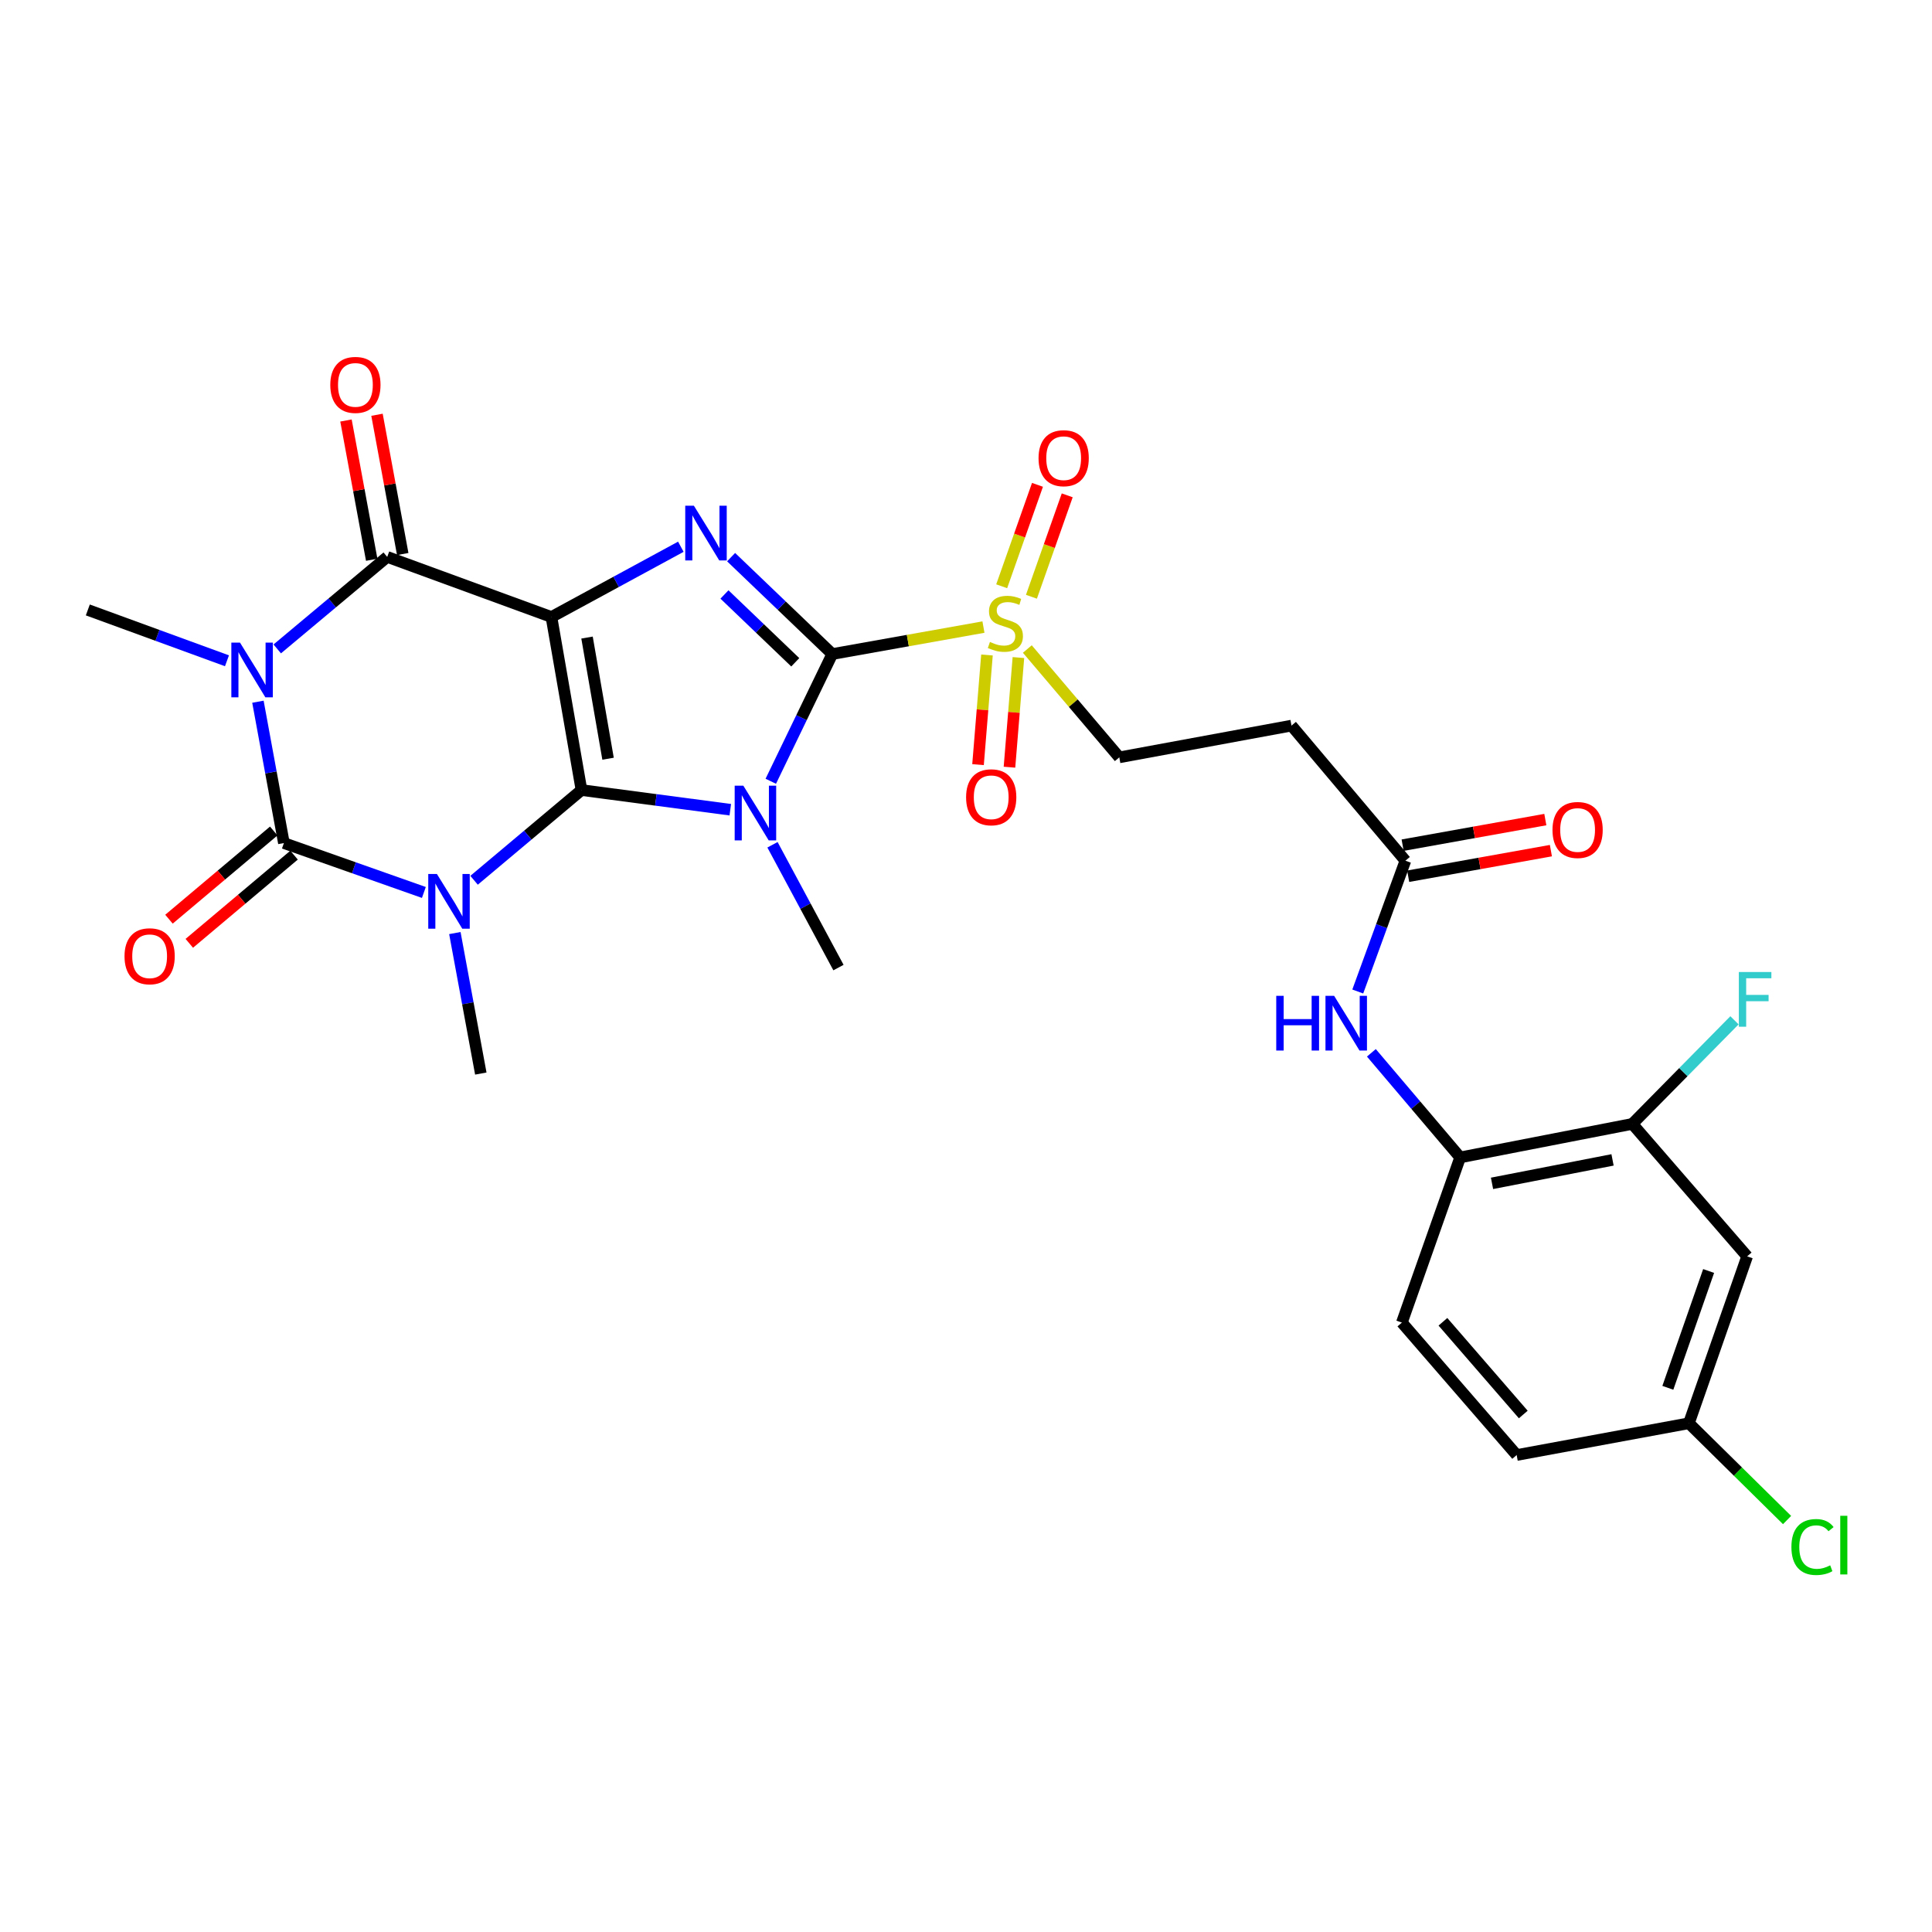 <?xml version='1.0' encoding='iso-8859-1'?>
<svg version='1.1' baseProfile='full'
              xmlns='http://www.w3.org/2000/svg'
                      xmlns:rdkit='http://www.rdkit.org/xml'
                      xmlns:xlink='http://www.w3.org/1999/xlink'
                  xml:space='preserve'
width='1000px' height='1000px' viewBox='0 0 1000 1000'>
<!-- END OF HEADER -->
<rect style='opacity:1.0;fill:#FFFFFF;stroke:none' width='1000' height='1000' x='0' y='0'> </rect>
<path class='bond-0' d='M 300.973,408.939 L 285.425,319.357' style='fill:none;fill-rule:evenodd;stroke:#000000;stroke-width:6px;stroke-linecap:butt;stroke-linejoin:miter;stroke-opacity:1' />
<path class='bond-0' d='M 314.729,392.709 L 303.845,330.002' style='fill:none;fill-rule:evenodd;stroke:#000000;stroke-width:6px;stroke-linecap:butt;stroke-linejoin:miter;stroke-opacity:1' />
<path class='bond-1' d='M 300.973,408.939 L 339.486,414.022' style='fill:none;fill-rule:evenodd;stroke:#000000;stroke-width:6px;stroke-linecap:butt;stroke-linejoin:miter;stroke-opacity:1' />
<path class='bond-1' d='M 339.486,414.022 L 377.998,419.105' style='fill:none;fill-rule:evenodd;stroke:#0000FF;stroke-width:6px;stroke-linecap:butt;stroke-linejoin:miter;stroke-opacity:1' />
<path class='bond-2' d='M 300.973,408.939 L 273.177,432.282' style='fill:none;fill-rule:evenodd;stroke:#000000;stroke-width:6px;stroke-linecap:butt;stroke-linejoin:miter;stroke-opacity:1' />
<path class='bond-2' d='M 273.177,432.282 L 245.38,455.626' style='fill:none;fill-rule:evenodd;stroke:#0000FF;stroke-width:6px;stroke-linecap:butt;stroke-linejoin:miter;stroke-opacity:1' />
<path class='bond-6' d='M 285.425,319.357 L 318.913,301.173' style='fill:none;fill-rule:evenodd;stroke:#000000;stroke-width:6px;stroke-linecap:butt;stroke-linejoin:miter;stroke-opacity:1' />
<path class='bond-6' d='M 318.913,301.173 L 352.402,282.99' style='fill:none;fill-rule:evenodd;stroke:#0000FF;stroke-width:6px;stroke-linecap:butt;stroke-linejoin:miter;stroke-opacity:1' />
<path class='bond-7' d='M 285.425,319.357 L 200.424,288.251' style='fill:none;fill-rule:evenodd;stroke:#000000;stroke-width:6px;stroke-linecap:butt;stroke-linejoin:miter;stroke-opacity:1' />
<path class='bond-3' d='M 398.956,404.378 L 414.867,371.456' style='fill:none;fill-rule:evenodd;stroke:#0000FF;stroke-width:6px;stroke-linecap:butt;stroke-linejoin:miter;stroke-opacity:1' />
<path class='bond-3' d='M 414.867,371.456 L 430.778,338.534' style='fill:none;fill-rule:evenodd;stroke:#000000;stroke-width:6px;stroke-linecap:butt;stroke-linejoin:miter;stroke-opacity:1' />
<path class='bond-21' d='M 399.837,437.253 L 416.913,469.034' style='fill:none;fill-rule:evenodd;stroke:#0000FF;stroke-width:6px;stroke-linecap:butt;stroke-linejoin:miter;stroke-opacity:1' />
<path class='bond-21' d='M 416.913,469.034 L 433.99,500.815' style='fill:none;fill-rule:evenodd;stroke:#000000;stroke-width:6px;stroke-linecap:butt;stroke-linejoin:miter;stroke-opacity:1' />
<path class='bond-4' d='M 219.396,461.936 L 183.172,449.153' style='fill:none;fill-rule:evenodd;stroke:#0000FF;stroke-width:6px;stroke-linecap:butt;stroke-linejoin:miter;stroke-opacity:1' />
<path class='bond-4' d='M 183.172,449.153 L 146.947,436.371' style='fill:none;fill-rule:evenodd;stroke:#000000;stroke-width:6px;stroke-linecap:butt;stroke-linejoin:miter;stroke-opacity:1' />
<path class='bond-20' d='M 235.435,482.951 L 242.151,519.311' style='fill:none;fill-rule:evenodd;stroke:#0000FF;stroke-width:6px;stroke-linecap:butt;stroke-linejoin:miter;stroke-opacity:1' />
<path class='bond-20' d='M 242.151,519.311 L 248.866,555.671' style='fill:none;fill-rule:evenodd;stroke:#000000;stroke-width:6px;stroke-linecap:butt;stroke-linejoin:miter;stroke-opacity:1' />
<path class='bond-8' d='M 430.778,338.534 L 469.905,331.555' style='fill:none;fill-rule:evenodd;stroke:#000000;stroke-width:6px;stroke-linecap:butt;stroke-linejoin:miter;stroke-opacity:1' />
<path class='bond-8' d='M 469.905,331.555 L 509.032,324.576' style='fill:none;fill-rule:evenodd;stroke:#CCCC00;stroke-width:6px;stroke-linecap:butt;stroke-linejoin:miter;stroke-opacity:1' />
<path class='bond-30' d='M 430.778,338.534 L 404.599,313.456' style='fill:none;fill-rule:evenodd;stroke:#000000;stroke-width:6px;stroke-linecap:butt;stroke-linejoin:miter;stroke-opacity:1' />
<path class='bond-30' d='M 404.599,313.456 L 378.42,288.378' style='fill:none;fill-rule:evenodd;stroke:#0000FF;stroke-width:6px;stroke-linecap:butt;stroke-linejoin:miter;stroke-opacity:1' />
<path class='bond-30' d='M 411.629,342.802 L 393.304,325.248' style='fill:none;fill-rule:evenodd;stroke:#000000;stroke-width:6px;stroke-linecap:butt;stroke-linejoin:miter;stroke-opacity:1' />
<path class='bond-30' d='M 393.304,325.248 L 374.978,307.693' style='fill:none;fill-rule:evenodd;stroke:#0000FF;stroke-width:6px;stroke-linecap:butt;stroke-linejoin:miter;stroke-opacity:1' />
<path class='bond-5' d='M 146.947,436.371 L 140.225,399.79' style='fill:none;fill-rule:evenodd;stroke:#000000;stroke-width:6px;stroke-linecap:butt;stroke-linejoin:miter;stroke-opacity:1' />
<path class='bond-5' d='M 140.225,399.79 L 133.503,363.209' style='fill:none;fill-rule:evenodd;stroke:#0000FF;stroke-width:6px;stroke-linecap:butt;stroke-linejoin:miter;stroke-opacity:1' />
<path class='bond-14' d='M 141.689,430.125 L 114.576,452.949' style='fill:none;fill-rule:evenodd;stroke:#000000;stroke-width:6px;stroke-linecap:butt;stroke-linejoin:miter;stroke-opacity:1' />
<path class='bond-14' d='M 114.576,452.949 L 87.463,475.772' style='fill:none;fill-rule:evenodd;stroke:#FF0000;stroke-width:6px;stroke-linecap:butt;stroke-linejoin:miter;stroke-opacity:1' />
<path class='bond-14' d='M 152.205,442.617 L 125.092,465.441' style='fill:none;fill-rule:evenodd;stroke:#000000;stroke-width:6px;stroke-linecap:butt;stroke-linejoin:miter;stroke-opacity:1' />
<path class='bond-14' d='M 125.092,465.441 L 97.979,488.264' style='fill:none;fill-rule:evenodd;stroke:#FF0000;stroke-width:6px;stroke-linecap:butt;stroke-linejoin:miter;stroke-opacity:1' />
<path class='bond-23' d='M 117.479,342.02 L 81.467,328.86' style='fill:none;fill-rule:evenodd;stroke:#0000FF;stroke-width:6px;stroke-linecap:butt;stroke-linejoin:miter;stroke-opacity:1' />
<path class='bond-23' d='M 81.467,328.86 L 45.455,315.701' style='fill:none;fill-rule:evenodd;stroke:#000000;stroke-width:6px;stroke-linecap:butt;stroke-linejoin:miter;stroke-opacity:1' />
<path class='bond-29' d='M 143.502,335.877 L 171.963,312.064' style='fill:none;fill-rule:evenodd;stroke:#0000FF;stroke-width:6px;stroke-linecap:butt;stroke-linejoin:miter;stroke-opacity:1' />
<path class='bond-29' d='M 171.963,312.064 L 200.424,288.251' style='fill:none;fill-rule:evenodd;stroke:#000000;stroke-width:6px;stroke-linecap:butt;stroke-linejoin:miter;stroke-opacity:1' />
<path class='bond-17' d='M 208.453,286.767 L 201.793,250.725' style='fill:none;fill-rule:evenodd;stroke:#000000;stroke-width:6px;stroke-linecap:butt;stroke-linejoin:miter;stroke-opacity:1' />
<path class='bond-17' d='M 201.793,250.725 L 195.133,214.683' style='fill:none;fill-rule:evenodd;stroke:#FF0000;stroke-width:6px;stroke-linecap:butt;stroke-linejoin:miter;stroke-opacity:1' />
<path class='bond-17' d='M 192.396,289.734 L 185.736,253.692' style='fill:none;fill-rule:evenodd;stroke:#000000;stroke-width:6px;stroke-linecap:butt;stroke-linejoin:miter;stroke-opacity:1' />
<path class='bond-17' d='M 185.736,253.692 L 179.076,217.65' style='fill:none;fill-rule:evenodd;stroke:#FF0000;stroke-width:6px;stroke-linecap:butt;stroke-linejoin:miter;stroke-opacity:1' />
<path class='bond-13' d='M 531.745,335.932 L 555.544,363.971' style='fill:none;fill-rule:evenodd;stroke:#CCCC00;stroke-width:6px;stroke-linecap:butt;stroke-linejoin:miter;stroke-opacity:1' />
<path class='bond-13' d='M 555.544,363.971 L 579.343,392.011' style='fill:none;fill-rule:evenodd;stroke:#000000;stroke-width:6px;stroke-linecap:butt;stroke-linejoin:miter;stroke-opacity:1' />
<path class='bond-18' d='M 510.853,339.025 L 508.54,367.399' style='fill:none;fill-rule:evenodd;stroke:#CCCC00;stroke-width:6px;stroke-linecap:butt;stroke-linejoin:miter;stroke-opacity:1' />
<path class='bond-18' d='M 508.54,367.399 L 506.227,395.774' style='fill:none;fill-rule:evenodd;stroke:#FF0000;stroke-width:6px;stroke-linecap:butt;stroke-linejoin:miter;stroke-opacity:1' />
<path class='bond-18' d='M 527.128,340.352 L 524.815,368.726' style='fill:none;fill-rule:evenodd;stroke:#CCCC00;stroke-width:6px;stroke-linecap:butt;stroke-linejoin:miter;stroke-opacity:1' />
<path class='bond-18' d='M 524.815,368.726 L 522.502,397.1' style='fill:none;fill-rule:evenodd;stroke:#FF0000;stroke-width:6px;stroke-linecap:butt;stroke-linejoin:miter;stroke-opacity:1' />
<path class='bond-19' d='M 533.869,308.881 L 543.131,282.634' style='fill:none;fill-rule:evenodd;stroke:#CCCC00;stroke-width:6px;stroke-linecap:butt;stroke-linejoin:miter;stroke-opacity:1' />
<path class='bond-19' d='M 543.131,282.634 L 552.394,256.386' style='fill:none;fill-rule:evenodd;stroke:#FF0000;stroke-width:6px;stroke-linecap:butt;stroke-linejoin:miter;stroke-opacity:1' />
<path class='bond-19' d='M 518.471,303.447 L 527.733,277.2' style='fill:none;fill-rule:evenodd;stroke:#CCCC00;stroke-width:6px;stroke-linecap:butt;stroke-linejoin:miter;stroke-opacity:1' />
<path class='bond-19' d='M 527.733,277.2 L 536.996,250.952' style='fill:none;fill-rule:evenodd;stroke:#FF0000;stroke-width:6px;stroke-linecap:butt;stroke-linejoin:miter;stroke-opacity:1' />
<path class='bond-9' d='M 702.775,513.202 L 715.106,479.349' style='fill:none;fill-rule:evenodd;stroke:#0000FF;stroke-width:6px;stroke-linecap:butt;stroke-linejoin:miter;stroke-opacity:1' />
<path class='bond-9' d='M 715.106,479.349 L 727.436,445.497' style='fill:none;fill-rule:evenodd;stroke:#000000;stroke-width:6px;stroke-linecap:butt;stroke-linejoin:miter;stroke-opacity:1' />
<path class='bond-11' d='M 709.82,544.937 L 732.798,572.008' style='fill:none;fill-rule:evenodd;stroke:#0000FF;stroke-width:6px;stroke-linecap:butt;stroke-linejoin:miter;stroke-opacity:1' />
<path class='bond-11' d='M 732.798,572.008 L 755.776,599.079' style='fill:none;fill-rule:evenodd;stroke:#000000;stroke-width:6px;stroke-linecap:butt;stroke-linejoin:miter;stroke-opacity:1' />
<path class='bond-10' d='M 727.436,445.497 L 668.471,375.573' style='fill:none;fill-rule:evenodd;stroke:#000000;stroke-width:6px;stroke-linecap:butt;stroke-linejoin:miter;stroke-opacity:1' />
<path class='bond-22' d='M 728.878,453.533 L 765.81,446.91' style='fill:none;fill-rule:evenodd;stroke:#000000;stroke-width:6px;stroke-linecap:butt;stroke-linejoin:miter;stroke-opacity:1' />
<path class='bond-22' d='M 765.81,446.91 L 802.742,440.287' style='fill:none;fill-rule:evenodd;stroke:#FF0000;stroke-width:6px;stroke-linecap:butt;stroke-linejoin:miter;stroke-opacity:1' />
<path class='bond-22' d='M 725.995,437.461 L 762.927,430.837' style='fill:none;fill-rule:evenodd;stroke:#000000;stroke-width:6px;stroke-linecap:butt;stroke-linejoin:miter;stroke-opacity:1' />
<path class='bond-22' d='M 762.927,430.837 L 799.86,424.214' style='fill:none;fill-rule:evenodd;stroke:#FF0000;stroke-width:6px;stroke-linecap:butt;stroke-linejoin:miter;stroke-opacity:1' />
<path class='bond-12' d='M 755.776,599.079 L 844.895,581.725' style='fill:none;fill-rule:evenodd;stroke:#000000;stroke-width:6px;stroke-linecap:butt;stroke-linejoin:miter;stroke-opacity:1' />
<path class='bond-12' d='M 772.265,612.503 L 834.648,600.356' style='fill:none;fill-rule:evenodd;stroke:#000000;stroke-width:6px;stroke-linecap:butt;stroke-linejoin:miter;stroke-opacity:1' />
<path class='bond-24' d='M 755.776,599.079 L 725.604,684.569' style='fill:none;fill-rule:evenodd;stroke:#000000;stroke-width:6px;stroke-linecap:butt;stroke-linejoin:miter;stroke-opacity:1' />
<path class='bond-16' d='M 844.895,581.725 L 904.323,650.288' style='fill:none;fill-rule:evenodd;stroke:#000000;stroke-width:6px;stroke-linecap:butt;stroke-linejoin:miter;stroke-opacity:1' />
<path class='bond-26' d='M 844.895,581.725 L 871.327,554.916' style='fill:none;fill-rule:evenodd;stroke:#000000;stroke-width:6px;stroke-linecap:butt;stroke-linejoin:miter;stroke-opacity:1' />
<path class='bond-26' d='M 871.327,554.916 L 897.759,528.107' style='fill:none;fill-rule:evenodd;stroke:#33CCCC;stroke-width:6px;stroke-linecap:butt;stroke-linejoin:miter;stroke-opacity:1' />
<path class='bond-15' d='M 579.343,392.011 L 668.471,375.573' style='fill:none;fill-rule:evenodd;stroke:#000000;stroke-width:6px;stroke-linecap:butt;stroke-linejoin:miter;stroke-opacity:1' />
<path class='bond-31' d='M 904.323,650.288 L 874.169,736.667' style='fill:none;fill-rule:evenodd;stroke:#000000;stroke-width:6px;stroke-linecap:butt;stroke-linejoin:miter;stroke-opacity:1' />
<path class='bond-31' d='M 884.383,657.863 L 863.276,718.328' style='fill:none;fill-rule:evenodd;stroke:#000000;stroke-width:6px;stroke-linecap:butt;stroke-linejoin:miter;stroke-opacity:1' />
<path class='bond-27' d='M 725.604,684.569 L 785.023,753.123' style='fill:none;fill-rule:evenodd;stroke:#000000;stroke-width:6px;stroke-linecap:butt;stroke-linejoin:miter;stroke-opacity:1' />
<path class='bond-27' d='M 746.856,684.157 L 788.449,732.145' style='fill:none;fill-rule:evenodd;stroke:#000000;stroke-width:6px;stroke-linecap:butt;stroke-linejoin:miter;stroke-opacity:1' />
<path class='bond-25' d='M 874.169,736.667 L 785.023,753.123' style='fill:none;fill-rule:evenodd;stroke:#000000;stroke-width:6px;stroke-linecap:butt;stroke-linejoin:miter;stroke-opacity:1' />
<path class='bond-28' d='M 874.169,736.667 L 899.577,761.718' style='fill:none;fill-rule:evenodd;stroke:#000000;stroke-width:6px;stroke-linecap:butt;stroke-linejoin:miter;stroke-opacity:1' />
<path class='bond-28' d='M 899.577,761.718 L 924.984,786.769' style='fill:none;fill-rule:evenodd;stroke:#00CC00;stroke-width:6px;stroke-linecap:butt;stroke-linejoin:miter;stroke-opacity:1' />
<path  class='atom-2' d='M 384.748 406.662
L 394.028 421.662
Q 394.948 423.142, 396.428 425.822
Q 397.908 428.502, 397.988 428.662
L 397.988 406.662
L 401.748 406.662
L 401.748 434.982
L 397.868 434.982
L 387.908 418.582
Q 386.748 416.662, 385.508 414.462
Q 384.308 412.262, 383.948 411.582
L 383.948 434.982
L 380.268 434.982
L 380.268 406.662
L 384.748 406.662
' fill='#0000FF'/>
<path  class='atom-3' d='M 226.141 452.365
L 235.421 467.365
Q 236.341 468.845, 237.821 471.525
Q 239.301 474.205, 239.381 474.365
L 239.381 452.365
L 243.141 452.365
L 243.141 480.685
L 239.261 480.685
L 229.301 464.285
Q 228.141 462.365, 226.901 460.165
Q 225.701 457.965, 225.341 457.285
L 225.341 480.685
L 221.661 480.685
L 221.661 452.365
L 226.141 452.365
' fill='#0000FF'/>
<path  class='atom-6' d='M 124.222 332.611
L 133.502 347.611
Q 134.422 349.091, 135.902 351.771
Q 137.382 354.451, 137.462 354.611
L 137.462 332.611
L 141.222 332.611
L 141.222 360.931
L 137.342 360.931
L 127.382 344.531
Q 126.222 342.611, 124.982 340.411
Q 123.782 338.211, 123.422 337.531
L 123.422 360.931
L 119.742 360.931
L 119.742 332.611
L 124.222 332.611
' fill='#0000FF'/>
<path  class='atom-7' d='M 359.158 261.762
L 368.438 276.762
Q 369.358 278.242, 370.838 280.922
Q 372.318 283.602, 372.398 283.762
L 372.398 261.762
L 376.158 261.762
L 376.158 290.082
L 372.278 290.082
L 362.318 273.682
Q 361.158 271.762, 359.918 269.562
Q 358.718 267.362, 358.358 266.682
L 358.358 290.082
L 354.678 290.082
L 354.678 261.762
L 359.158 261.762
' fill='#0000FF'/>
<path  class='atom-9' d='M 512.387 332.27
Q 512.707 332.39, 514.027 332.95
Q 515.347 333.51, 516.787 333.87
Q 518.267 334.19, 519.707 334.19
Q 522.387 334.19, 523.947 332.91
Q 525.507 331.59, 525.507 329.31
Q 525.507 327.75, 524.707 326.79
Q 523.947 325.83, 522.747 325.31
Q 521.547 324.79, 519.547 324.19
Q 517.027 323.43, 515.507 322.71
Q 514.027 321.99, 512.947 320.47
Q 511.907 318.95, 511.907 316.39
Q 511.907 312.83, 514.307 310.63
Q 516.747 308.43, 521.547 308.43
Q 524.827 308.43, 528.547 309.99
L 527.627 313.07
Q 524.227 311.67, 521.667 311.67
Q 518.907 311.67, 517.387 312.83
Q 515.867 313.95, 515.907 315.91
Q 515.907 317.43, 516.667 318.35
Q 517.467 319.27, 518.587 319.79
Q 519.747 320.31, 521.667 320.91
Q 524.227 321.71, 525.747 322.51
Q 527.267 323.31, 528.347 324.95
Q 529.467 326.55, 529.467 329.31
Q 529.467 333.23, 526.827 335.35
Q 524.227 337.43, 519.867 337.43
Q 517.347 337.43, 515.427 336.87
Q 513.547 336.35, 511.307 335.43
L 512.387 332.27
' fill='#CCCC00'/>
<path  class='atom-10' d='M 660.582 515.44
L 664.422 515.44
L 664.422 527.48
L 678.902 527.48
L 678.902 515.44
L 682.742 515.44
L 682.742 543.76
L 678.902 543.76
L 678.902 530.68
L 664.422 530.68
L 664.422 543.76
L 660.582 543.76
L 660.582 515.44
' fill='#0000FF'/>
<path  class='atom-10' d='M 690.542 515.44
L 699.822 530.44
Q 700.742 531.92, 702.222 534.6
Q 703.702 537.28, 703.782 537.44
L 703.782 515.44
L 707.542 515.44
L 707.542 543.76
L 703.662 543.76
L 693.702 527.36
Q 692.542 525.44, 691.302 523.24
Q 690.102 521.04, 689.742 520.36
L 689.742 543.76
L 686.062 543.76
L 686.062 515.44
L 690.542 515.44
' fill='#0000FF'/>
<path  class='atom-15' d='M 64.45 494.954
Q 64.45 488.154, 67.81 484.354
Q 71.17 480.554, 77.45 480.554
Q 83.73 480.554, 87.09 484.354
Q 90.45 488.154, 90.45 494.954
Q 90.45 501.834, 87.05 505.754
Q 83.65 509.634, 77.45 509.634
Q 71.21 509.634, 67.81 505.754
Q 64.45 501.874, 64.45 494.954
M 77.45 506.434
Q 81.77 506.434, 84.09 503.554
Q 86.45 500.634, 86.45 494.954
Q 86.45 489.394, 84.09 486.594
Q 81.77 483.754, 77.45 483.754
Q 73.13 483.754, 70.77 486.554
Q 68.45 489.354, 68.45 494.954
Q 68.45 500.674, 70.77 503.554
Q 73.13 506.434, 77.45 506.434
' fill='#FF0000'/>
<path  class='atom-18' d='M 170.959 199.221
Q 170.959 192.421, 174.319 188.621
Q 177.679 184.821, 183.959 184.821
Q 190.239 184.821, 193.599 188.621
Q 196.959 192.421, 196.959 199.221
Q 196.959 206.101, 193.559 210.021
Q 190.159 213.901, 183.959 213.901
Q 177.719 213.901, 174.319 210.021
Q 170.959 206.141, 170.959 199.221
M 183.959 210.701
Q 188.279 210.701, 190.599 207.821
Q 192.959 204.901, 192.959 199.221
Q 192.959 193.661, 190.599 190.861
Q 188.279 188.021, 183.959 188.021
Q 179.639 188.021, 177.279 190.821
Q 174.959 193.621, 174.959 199.221
Q 174.959 204.941, 177.279 207.821
Q 179.639 210.701, 183.959 210.701
' fill='#FF0000'/>
<path  class='atom-19' d='M 500.048 412.665
Q 500.048 405.865, 503.408 402.065
Q 506.768 398.265, 513.048 398.265
Q 519.328 398.265, 522.688 402.065
Q 526.048 405.865, 526.048 412.665
Q 526.048 419.545, 522.648 423.465
Q 519.248 427.345, 513.048 427.345
Q 506.808 427.345, 503.408 423.465
Q 500.048 419.585, 500.048 412.665
M 513.048 424.145
Q 517.368 424.145, 519.688 421.265
Q 522.048 418.345, 522.048 412.665
Q 522.048 407.105, 519.688 404.305
Q 517.368 401.465, 513.048 401.465
Q 508.728 401.465, 506.368 404.265
Q 504.048 407.065, 504.048 412.665
Q 504.048 418.385, 506.368 421.265
Q 508.728 424.145, 513.048 424.145
' fill='#FF0000'/>
<path  class='atom-20' d='M 537.55 237.158
Q 537.55 230.358, 540.91 226.558
Q 544.27 222.758, 550.55 222.758
Q 556.83 222.758, 560.19 226.558
Q 563.55 230.358, 563.55 237.158
Q 563.55 244.038, 560.15 247.958
Q 556.75 251.838, 550.55 251.838
Q 544.31 251.838, 540.91 247.958
Q 537.55 244.078, 537.55 237.158
M 550.55 248.638
Q 554.87 248.638, 557.19 245.758
Q 559.55 242.838, 559.55 237.158
Q 559.55 231.598, 557.19 228.798
Q 554.87 225.958, 550.55 225.958
Q 546.23 225.958, 543.87 228.758
Q 541.55 231.558, 541.55 237.158
Q 541.55 242.878, 543.87 245.758
Q 546.23 248.638, 550.55 248.638
' fill='#FF0000'/>
<path  class='atom-23' d='M 803.565 429.593
Q 803.565 422.793, 806.925 418.993
Q 810.285 415.193, 816.565 415.193
Q 822.845 415.193, 826.205 418.993
Q 829.565 422.793, 829.565 429.593
Q 829.565 436.473, 826.165 440.393
Q 822.765 444.273, 816.565 444.273
Q 810.325 444.273, 806.925 440.393
Q 803.565 436.513, 803.565 429.593
M 816.565 441.073
Q 820.885 441.073, 823.205 438.193
Q 825.565 435.273, 825.565 429.593
Q 825.565 424.033, 823.205 421.233
Q 820.885 418.393, 816.565 418.393
Q 812.245 418.393, 809.885 421.193
Q 807.565 423.993, 807.565 429.593
Q 807.565 435.313, 809.885 438.193
Q 812.245 441.073, 816.565 441.073
' fill='#FF0000'/>
<path  class='atom-27' d='M 900.021 503.111
L 916.861 503.111
L 916.861 506.351
L 903.821 506.351
L 903.821 514.951
L 915.421 514.951
L 915.421 518.231
L 903.821 518.231
L 903.821 531.431
L 900.021 531.431
L 900.021 503.111
' fill='#33CCCC'/>
<path  class='atom-29' d='M 927.231 800.731
Q 927.231 793.691, 930.511 790.011
Q 933.831 786.291, 940.111 786.291
Q 945.951 786.291, 949.071 790.411
L 946.431 792.571
Q 944.151 789.571, 940.111 789.571
Q 935.831 789.571, 933.551 792.451
Q 931.311 795.291, 931.311 800.731
Q 931.311 806.331, 933.631 809.211
Q 935.991 812.091, 940.551 812.091
Q 943.671 812.091, 947.311 810.211
L 948.431 813.211
Q 946.951 814.171, 944.711 814.731
Q 942.471 815.291, 939.991 815.291
Q 933.831 815.291, 930.511 811.531
Q 927.231 807.771, 927.231 800.731
' fill='#00CC00'/>
<path  class='atom-29' d='M 952.511 784.571
L 956.191 784.571
L 956.191 814.931
L 952.511 814.931
L 952.511 784.571
' fill='#00CC00'/>
</svg>
